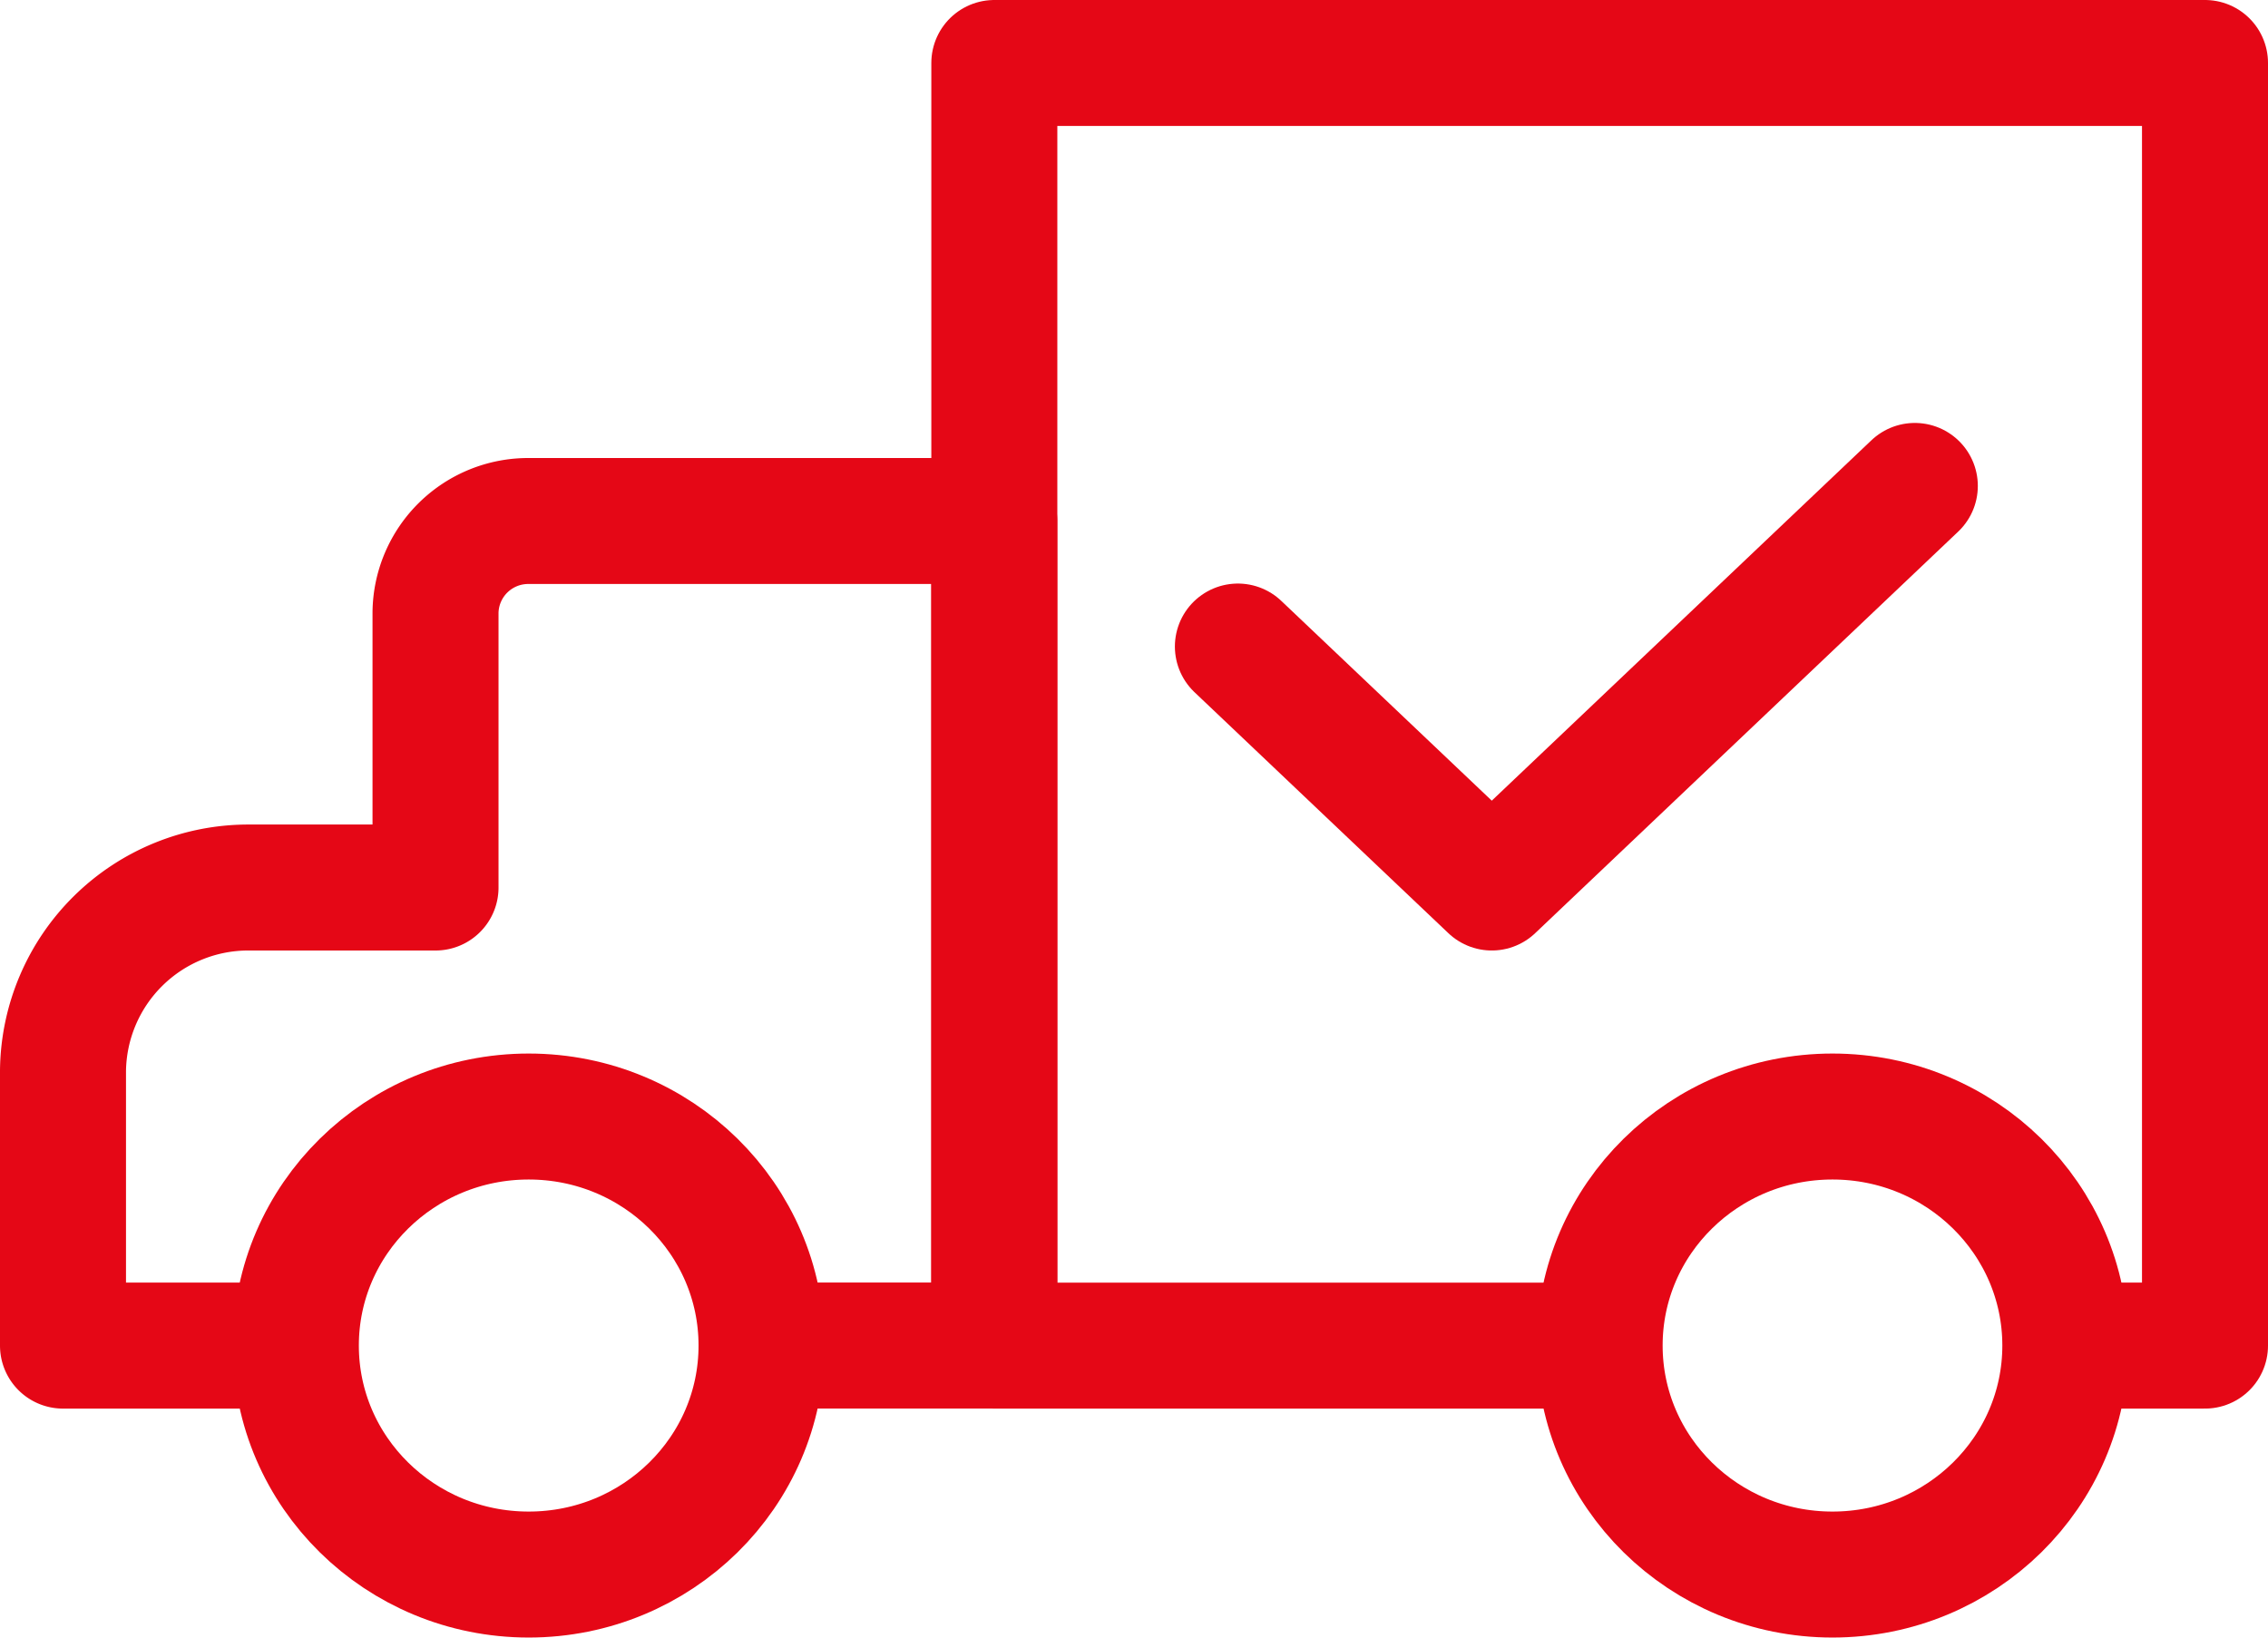 <svg xmlns="http://www.w3.org/2000/svg" width="36" height="26" viewBox="0 0 36 26">
  <g id="ico_delivery" transform="translate(-863.5 -819.5)">
    <path id="パス_809" data-name="パス 809" d="M892.239,840.864h1.478V820.5H874.5v20.364h8.869" transform="translate(4.783)" fill="none" stroke="#e50716" stroke-linecap="round" stroke-linejoin="round" stroke-miterlimit="10" stroke-width="2"/>
    <path id="パス_810" data-name="パス 810" d="M867.456,838.591H864.5v-4.364a2.942,2.942,0,0,1,2.956-2.909h2.957v-4.364a1.471,1.471,0,0,1,1.478-1.455h7.391v13.091h-2.957" transform="translate(0 2.273)" fill="none" stroke="#e50716" stroke-linecap="round" stroke-linejoin="round" stroke-miterlimit="10" stroke-width="2"/>
    <ellipse id="楕円形_5" data-name="楕円形 5" cx="3.696" cy="3.636" rx="3.696" ry="3.636" transform="translate(868.196 837.227)" fill="none" stroke="#e50716" stroke-linecap="round" stroke-linejoin="round" stroke-miterlimit="10" stroke-width="2"/>
    <ellipse id="楕円形_6" data-name="楕円形 6" cx="3.696" cy="3.636" rx="3.696" ry="3.636" transform="translate(888.891 837.227)" fill="none" stroke="#e50716" stroke-linecap="round" stroke-linejoin="round" stroke-miterlimit="10" stroke-width="2"/>
    <path id="パス_811" data-name="パス 811" d="M888.245,824.5l-6.715,6.376L877.5,827.05" transform="translate(5.649 2.715)" fill="none" stroke="#e50716" stroke-linecap="round" stroke-linejoin="round" stroke-width="2"/>
  </g>
</svg>

